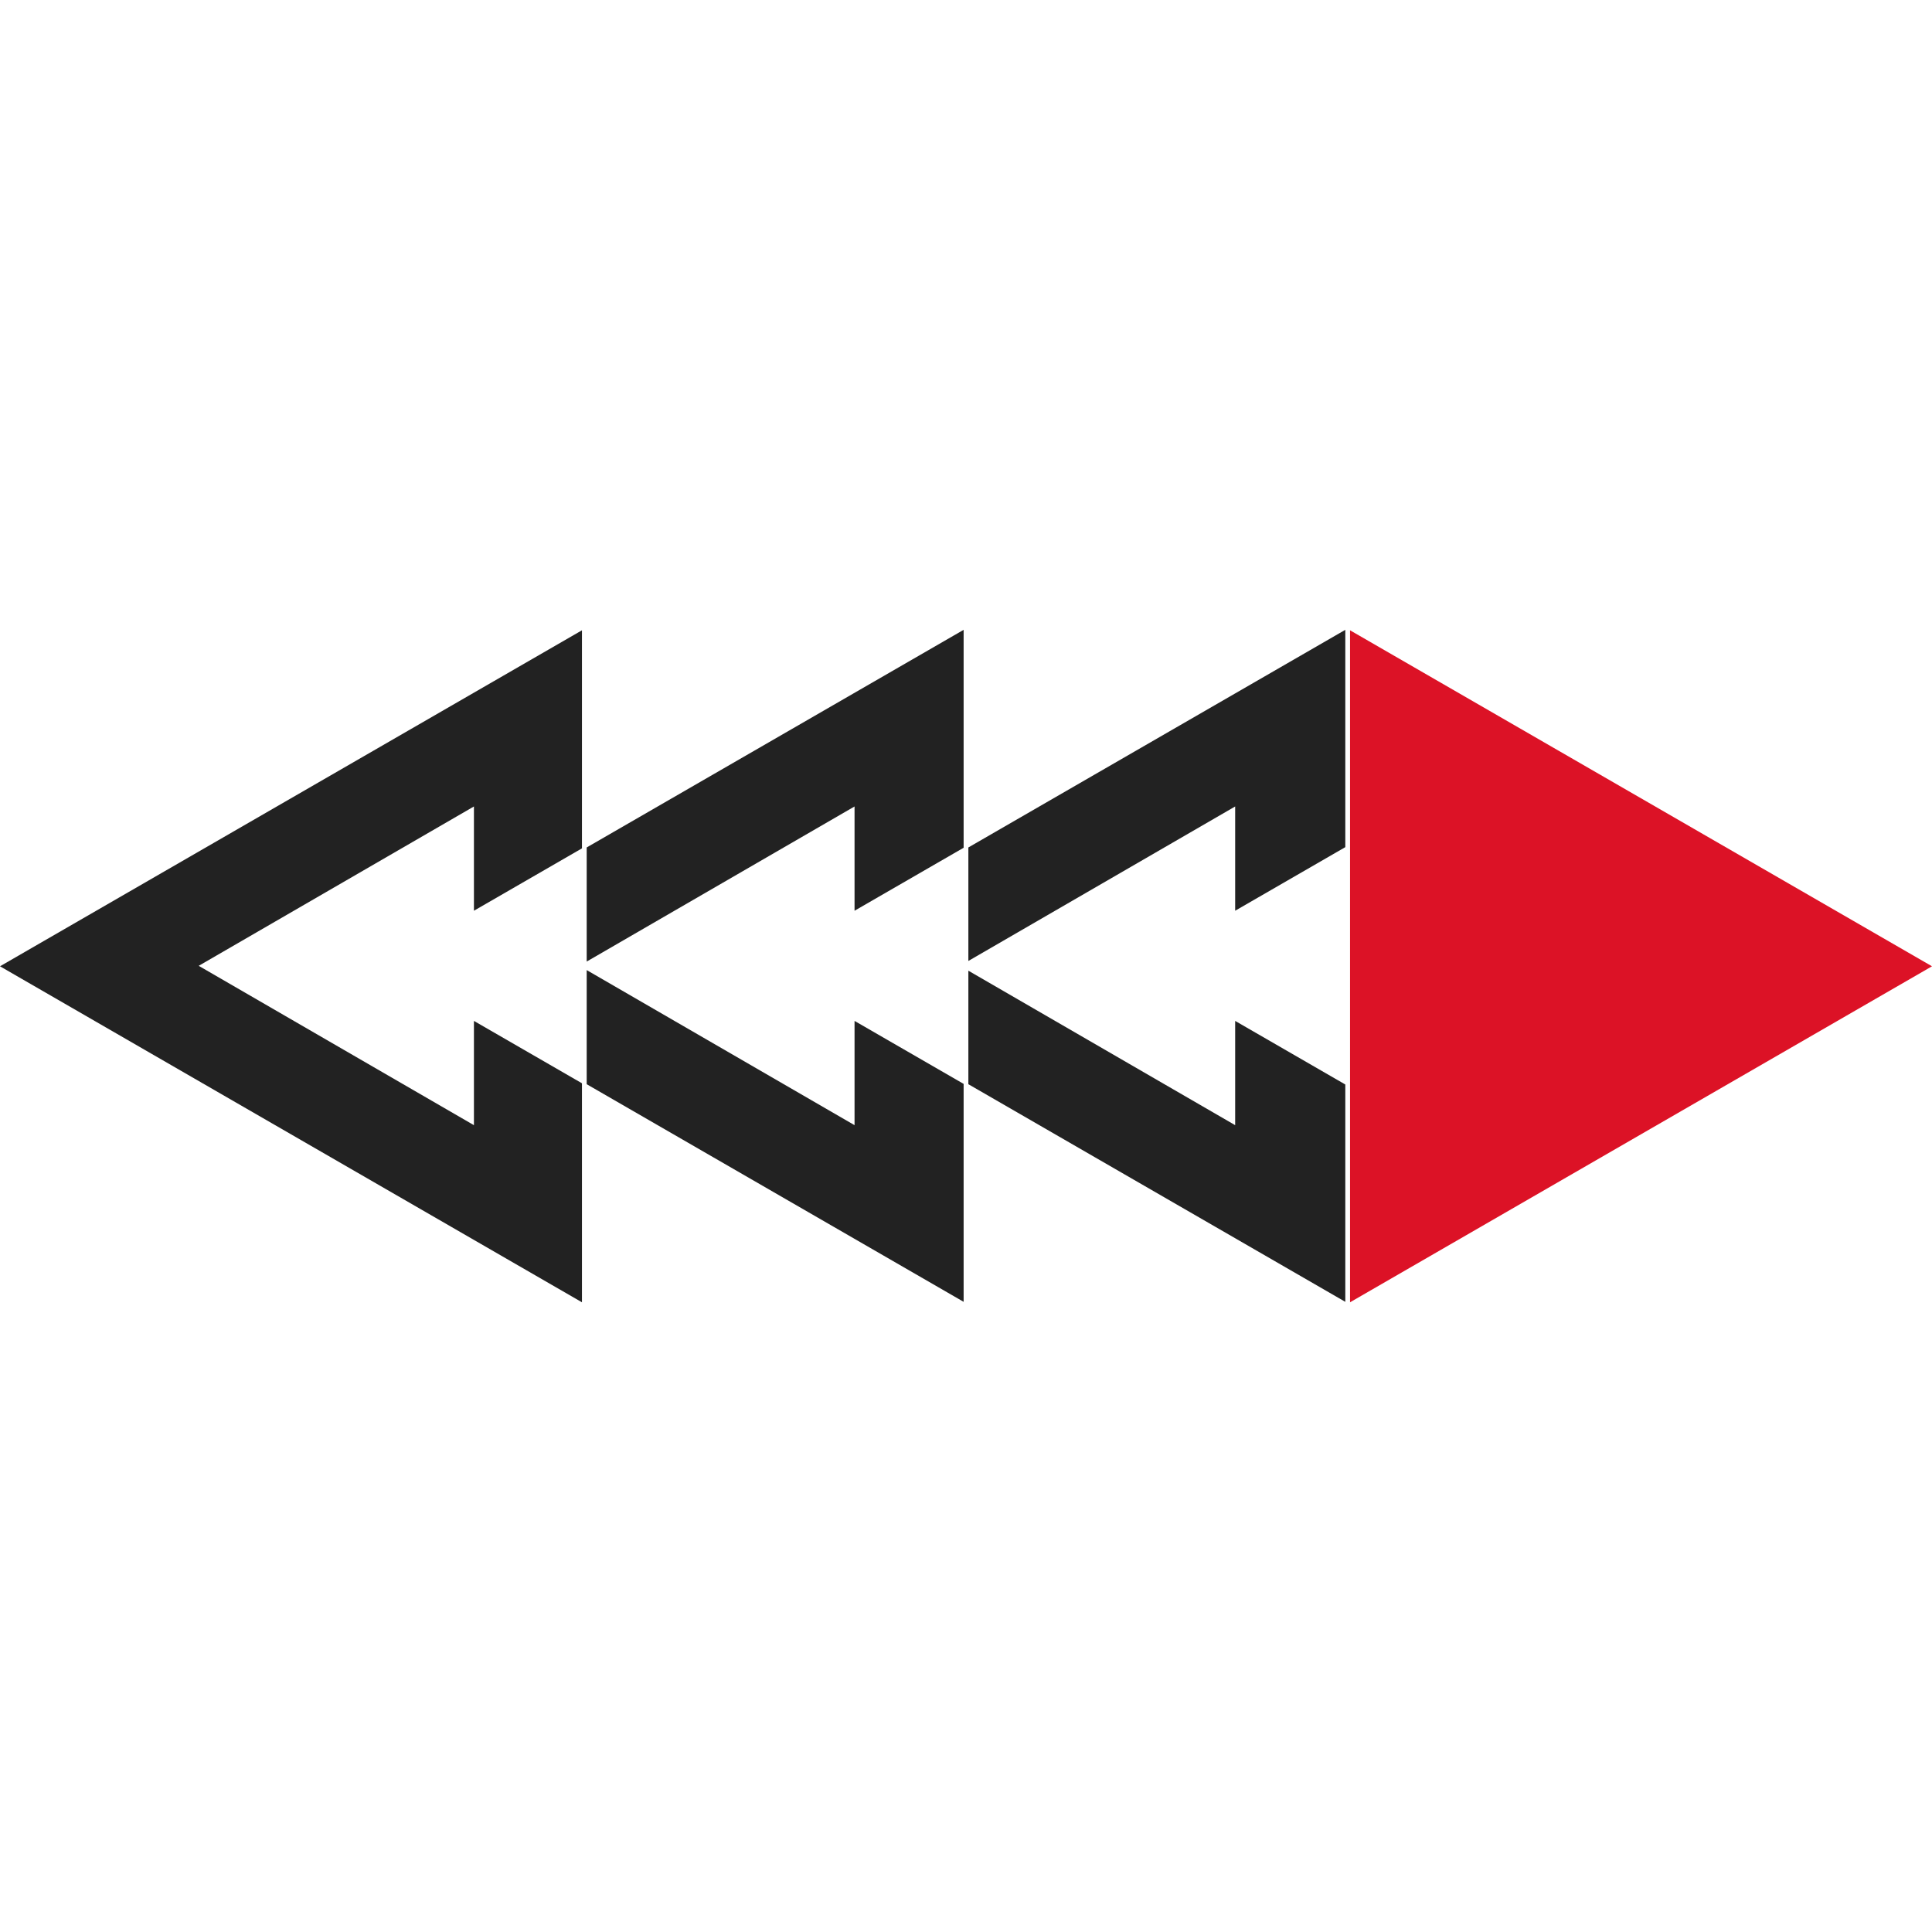 <svg width="500" height="500" viewBox="0 0 500 500" fill="none" xmlns="http://www.w3.org/2000/svg">
<path d="M500 250.075L349.388 163.119L349.388 337.031L500 250.075Z" fill="#DC1226"/>
<path fill-rule="evenodd" clip-rule="evenodd" d="M150.612 163.119L0 250.075L150.612 337.031V280.353L122.653 264.211V291.193L51.428 249.954L122.653 208.714V235.697L150.612 219.554V163.119Z" fill="#222222"/>
<path fill-rule="evenodd" clip-rule="evenodd" d="M151.836 248.851V219.321L249.387 163V219.397L221.156 235.697V208.714L151.836 248.851ZM151.836 251.057V280.591L249.387 336.912V280.51L221.156 264.211V291.193L151.836 251.057Z" fill="#222222"/>
<path fill-rule="evenodd" clip-rule="evenodd" d="M250.612 248.693V219.321L348.163 163V219.24L319.66 235.696V208.714L250.612 248.693ZM250.612 251.214V280.591L348.163 336.912V280.667L319.66 264.211V291.193L250.612 251.214Z" fill="#222222"/>
</svg>
